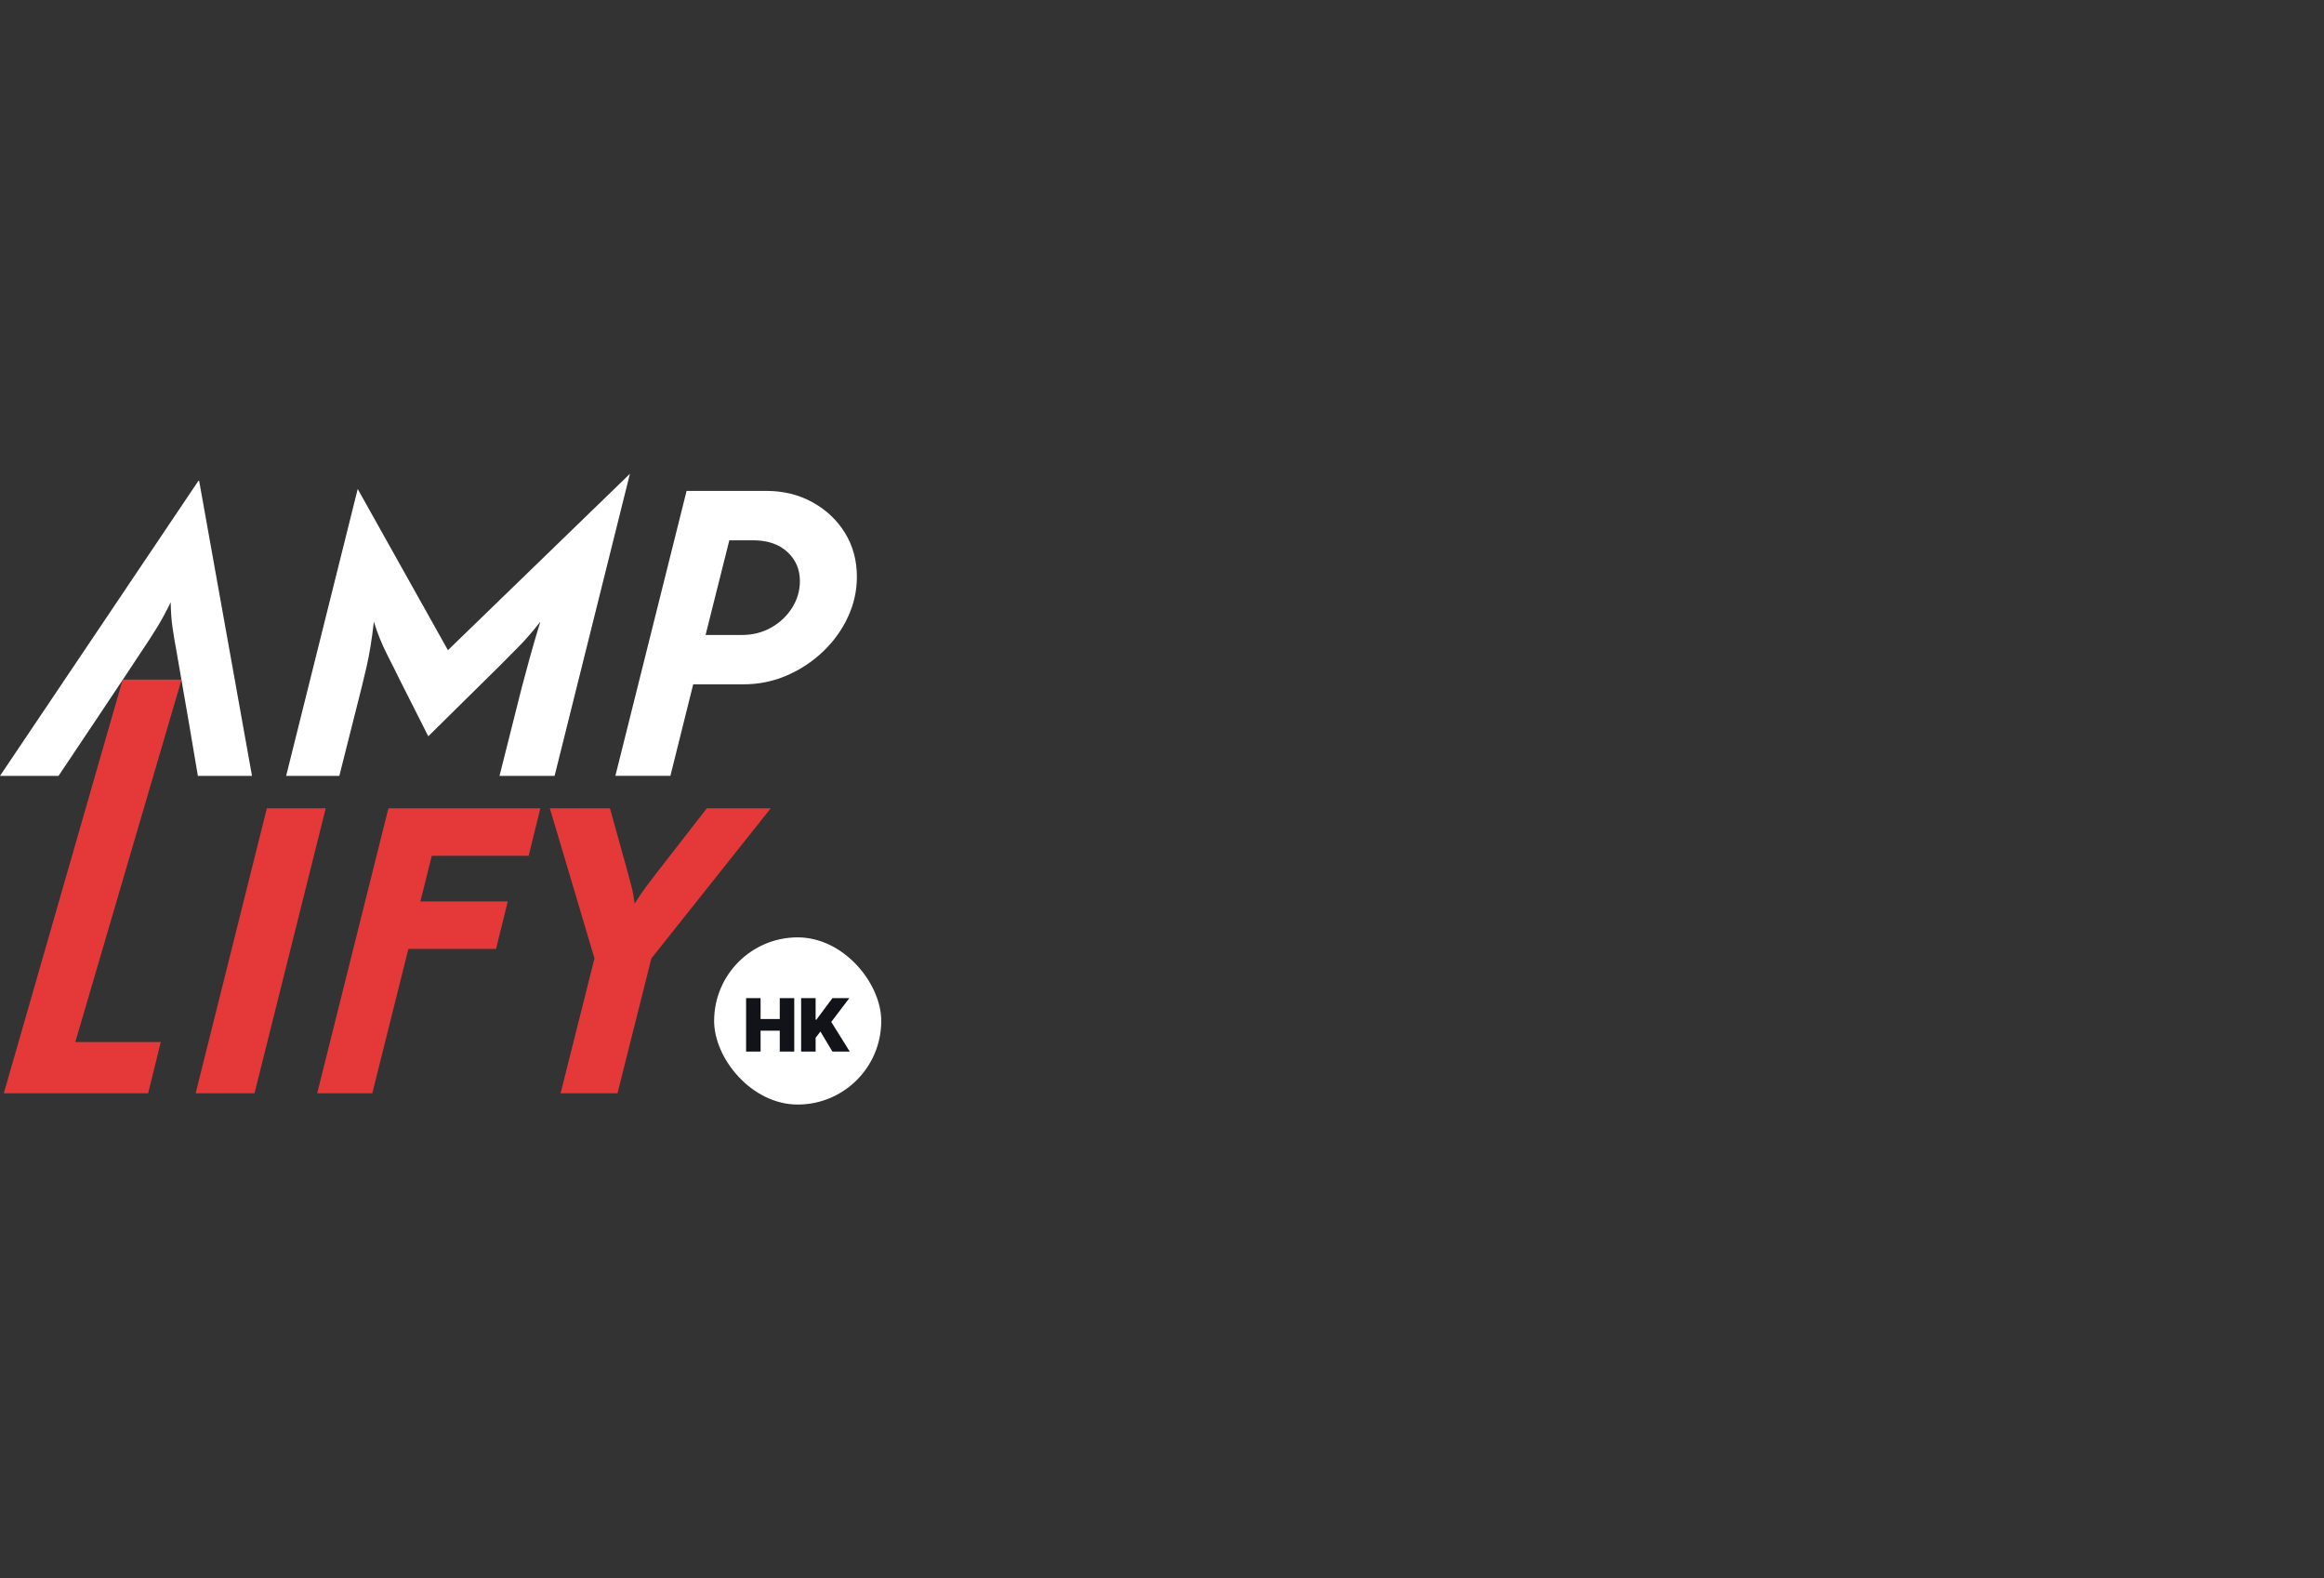 <svg width="190" height="129" viewBox="0 0 190 129" fill="none" xmlns="http://www.w3.org/2000/svg">
<rect x="0" y="0" width="190" height="129" fill="#333333" stroke="none"/>
<path d="M7.556 59.273L4.786 63.413H7.62939e-05L16.226 39.292H16.279L20.602 63.413H16.177L15.478 59.273L14.832 55.547L14.419 53.165C14.298 52.528 14.195 51.91 14.108 51.314C14.021 50.718 13.969 50.025 13.953 49.23C13.574 50.007 13.199 50.696 12.826 51.301C12.453 51.907 12.053 52.528 11.621 53.165L10.043 55.547L7.559 59.273H7.556Z" fill="white"/>
<path d="M23.394 63.413L29.245 39.966L36.62 53.14L51.499 38.724L45.341 63.413H40.838L42.676 56.115C42.866 55.407 43.077 54.627 43.31 53.773C43.543 52.919 43.831 51.932 44.176 50.811C43.555 51.606 42.968 52.283 42.415 52.842C41.862 53.404 41.338 53.932 40.838 54.432L35.015 60.177L32.738 55.674C32.443 55.072 32.083 54.345 31.651 53.5C31.22 52.656 30.857 51.758 30.565 50.808C30.409 52.224 30.21 53.45 29.968 54.497C29.726 55.541 29.493 56.494 29.27 57.357L27.742 63.413H23.394Z" fill="white"/>
<path d="M50.31 63.413L56.132 40.122H62.654C64.052 40.122 65.309 40.432 66.433 41.053C67.555 41.674 68.44 42.513 69.086 43.562C69.731 44.615 70.055 45.805 70.055 47.134C70.055 48.289 69.809 49.395 69.315 50.447C68.825 51.5 68.141 52.441 67.272 53.267C66.399 54.096 65.409 54.745 64.297 55.221C63.185 55.696 62.005 55.932 60.763 55.932H56.673L54.809 63.41H50.306L50.31 63.413ZM57.685 51.898H60.635C61.533 51.898 62.34 51.696 63.055 51.289C63.769 50.885 64.34 50.345 64.763 49.671C65.185 48.997 65.396 48.274 65.396 47.497C65.396 46.531 65.052 45.733 64.362 45.103C63.673 44.472 62.741 44.159 61.567 44.159H59.626L57.685 51.898Z" fill="white"/>
<path d="M0.311 89.356L10.028 55.547H14.841L6.158 85.164H13.146L12.112 89.356H0.311Z" fill="#E53838"/>
<path d="M15.993 89.357L21.816 66.065H26.63L20.807 89.357H15.993Z" fill="#E53838"/>
<path d="M25.931 89.357L31.754 66.065H44.176L43.22 69.947H35.301L34.369 73.674H41.512L40.555 77.556H33.388L30.437 89.357H25.934H25.931Z" fill="#E53838"/>
<path d="M45.831 89.357L48.602 78.332L44.953 66.065H49.869L51.319 71.292C51.421 71.671 51.527 72.059 51.63 72.456C51.732 72.854 51.819 73.32 51.887 73.854C52.232 73.301 52.552 72.832 52.844 72.444C53.136 72.056 53.431 71.671 53.723 71.292L57.785 66.065H63.011L53.254 78.332L50.484 89.357H45.825H45.831Z" fill="#E53838"/>
<rect x="58.384" y="76.612" width="13.664" height="13.664" rx="6.832" fill="white"/>
<path d="M60.997 85.944V81.58H62.182V83.285H63.75V81.58H64.935V85.944H63.75V84.239H62.182V85.944H60.997ZM65.497 85.944V81.58H66.682V83.344H66.742L68.054 81.58H69.435L67.96 83.523L69.469 85.944H68.054L67.074 84.308L66.682 84.819V85.944H65.497Z" fill="#111319"/>
</svg>
